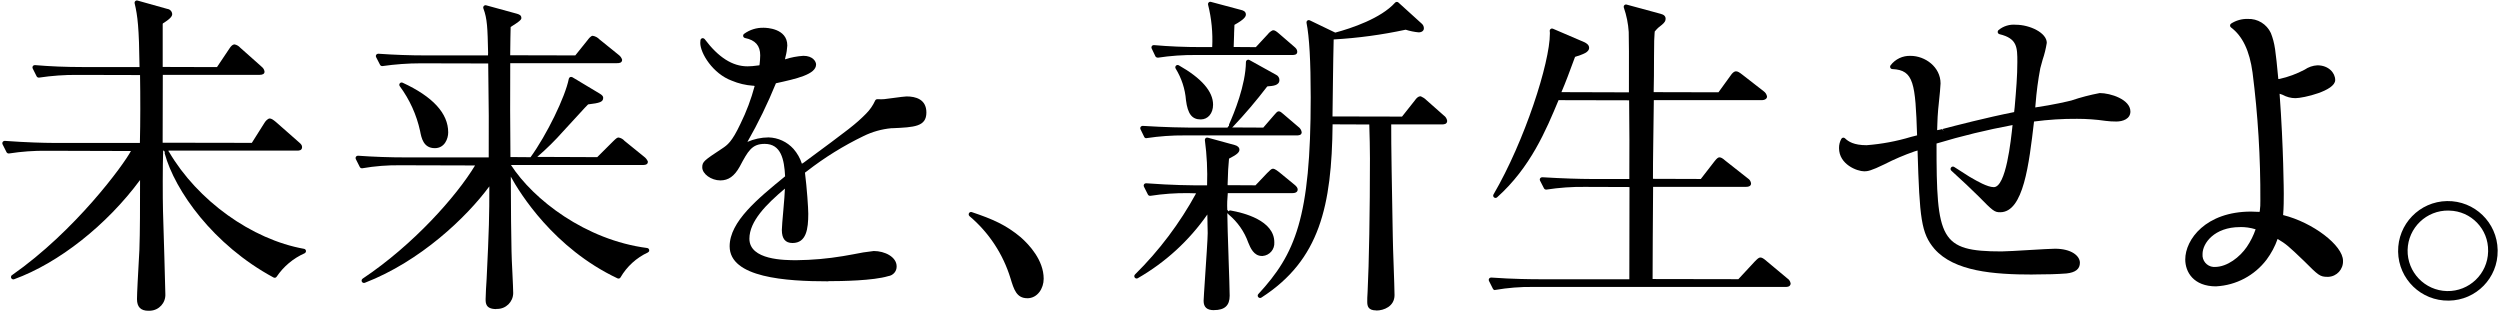 <?xml version="1.0" encoding="UTF-8"?><svg id="Layer_2" xmlns="http://www.w3.org/2000/svg" viewBox="0 0 490 61" width="490" height="61"><g id="Layer_1-2"><rect width="490" height="61" style="fill:none;"/><g id="Group_2865"><path id="Path_4737" d="m29.08,60.91c-1.5,0-2.23-.75-2.23-2.29,0-1.12.22-5.02.36-7.59.05-.94.09-1.66.11-2.02.13-3.52.13-8.71.13-13.73-6.5,8.81-15.93,16.27-24.68,19.45-.05.02-.1.03-.16.03-.25,0-.46-.21-.46-.46,0-.15.07-.29.2-.37,12.42-8.68,21.88-21.63,23.31-24.33l-16.48-.05c-2.48-.03-4.96.15-7.41.53-.03,0-.05,0-.08,0-.17,0-.33-.1-.41-.25l-.78-1.55c-.11-.23-.02-.5.21-.62.06-.03.13-.05.2-.05h.04c4.15.31,7.89.4,9.29.4h17.18c.1-4.03.1-9.23.03-13.3l-12.3-.03c-2.5-.02-5,.16-7.48.53-.03,0-.05,0-.08,0-.17,0-.33-.1-.41-.25l-.77-1.54c-.11-.23-.02-.5.2-.61.06-.03.13-.05.21-.05h.04c2.9.25,6.05.38,9.35.38h11.14c-.09-7.68-.37-10.05-.96-12.49-.06-.25.09-.49.34-.55.04,0,.07-.01.11-.01.04,0,.08,0,.12.02l5.82,1.63c.53.06.95.49.97,1.03,0,.34-.21.82-1.78,1.79-.03.03-.06.06-.08.1v8.46l10.64.03,2.41-3.6c.37-.58.69-.85,1.04-.85.43.09.82.32,1.11.65l4.11,3.65.09.09c.31.23.51.57.56.95,0,.42-.33.63-.97.63h-18.97l-.03,13.3,17.48.03,2.48-3.93c.18-.31.62-.81,1-.85h0c.35,0,.69.23,1.23.68l4.49,3.95c.38.32.65.58.65.97,0,.7-.65.7-.96.7h-25.21s-.02.06-.04.09c.05.04.09.08.12.14,5.58,9.55,16.22,17.19,26.48,19.02.25.04.41.28.37.53-.03.15-.13.28-.26.34-2.23.99-4.13,2.58-5.49,4.6-.13.2-.39.26-.6.15-11.84-6.38-19.35-17.05-21.33-24.29-.03-.11-.02-.23.03-.33-.08-.05-.15-.13-.18-.23l-.16-.02c-.1,3-.1,9.07-.03,11.84.1,3.2.46,15.33.46,16.25.1,1.72-1.22,3.2-2.95,3.29-.14,0-.27,0-.41,0"/><path id="Path_4738" d="m97.27,60.58c-2.09,0-2.09-1.18-2.09-1.96,0-.51.13-3.25.2-3.98.48-9.84.53-12.37.53-18.11-4.48,6.07-13.51,14.69-24.41,18.9-.05.02-.11.03-.17.03-.25,0-.46-.21-.46-.46,0-.15.08-.3.2-.38,9.96-6.64,18.4-16.16,22.04-22.19l-14.63-.04c-2.5-.03-5,.16-7.47.59-.03,0-.06,0-.08,0-.17,0-.33-.1-.41-.25l-.78-1.55c-.11-.23-.02-.5.2-.61.06-.03.13-.05.2-.05h.03c3.09.22,6.24.33,9.36.33h16.26c.03-7.22.03-8.32-.1-18.41l-13.23-.03c-2.5,0-5.01.19-7.49.54-.02,0-.05,0-.07,0-.17,0-.33-.1-.41-.25l-.77-1.5c-.12-.23-.03-.5.2-.62.06-.03.14-.05.21-.05h.03c3.09.22,6.24.33,9.35.33h12.14l.02-.56c-.11-4.8-.15-6.6-.93-8.66-.09-.24.03-.5.27-.59.05-.02.11-.03.16-.03.04,0,.08,0,.12.02l6.06,1.66c.43.14.84.28.84.83,0,.06,0,.11-.03.16-.08.22-.3.5-2.07,1.6-.02.3-.04,1.23-.05,2.27v.11c-.02,1.27-.04,2.65-.04,3.16l12.76.03,2.41-3c.2-.28.61-.79.97-.85h.01c.52.08,1,.33,1.36.72l3.78,3.05c.31.23.54.56.65.93,0,.67-.67.67-1.03.67h-20.9c-.03,8.61-.03,9.71.04,18.4l3.94.03c3.18-4.38,6.81-11.84,7.5-15.37.03-.15.13-.27.26-.33.06-.03.12-.04.19-.04.08,0,.16.02.24.06l5.34,3.2c.51.3.71.55.71.83,0,.83-.67,1.03-2.96,1.3-.4.39-.7.72-1.86,1.99l-3,3.26c-1.58,1.79-3.29,3.48-5.11,5.04l11.76.05,3.07-3.06c.68-.68.88-.79,1.11-.79.46.08.87.31,1.17.66l3.85,3.12c.31.23.55.54.71.89.01.05.02.1.01.15-.04.57-.71.57-1.03.57h-25.8c4.37,6.76,14.6,14.7,26.7,16.27.25.03.43.26.4.51-.02.16-.12.29-.26.36-2.24,1.04-4.11,2.74-5.36,4.88-.08.15-.23.24-.4.24-.07,0-.13-.02-.19-.04-12.5-5.9-19.18-16.75-20.92-19.94.01,6.77.08,11.68.14,14.61,0,.7.09,2.67.18,4.4.08,1.69.15,3.28.15,3.82-.02,1.73-1.44,3.12-3.17,3.1-.06,0-.12,0-.18,0m-12.01-31.51c-2.25,0-2.63-2.02-2.89-3.36-.69-3.18-2.05-6.17-3.98-8.78-.13-.17-.12-.4,0-.56.13-.16.36-.22.55-.13,5.93,2.73,8.94,6.01,8.94,9.74,0,1.24-.7,3.09-2.62,3.09"/><path id="Path_4739" d="m162.35,55.14c-8.3,0-19.34-.71-19.34-6.87,0-4.83,5.52-9.34,10.87-13.71-.17-3.32-.79-6.36-4-6.36-2.53,0-3.27,1.4-4.91,4.48-1.04,1.86-2.2,2.68-3.78,2.68-1.79,0-3.55-1.27-3.55-2.56,0-1.11.37-1.36,3.9-3.69,1.02-.68,1.9-1.26,3.59-4.85,1.17-2.37,2.1-4.85,2.78-7.4-.1-.05-.2-.07-.31-.06h-.03c-1.43-.1-2.83-.43-4.15-.99-3.69-1.36-6.17-5.37-6.17-7.41,0-.18.01-.36.04-.54.03-.18.17-.32.34-.37.04,0,.07-.01.11-.01.14,0,.28.07.37.18,2.7,3.59,5.44,5.34,8.4,5.34.63,0,1.27-.06,1.89-.15l.43-.05.05-.19c.07-.58.11-1.17.12-1.76,0-1.91-.95-2.99-2.98-3.4-.25-.05-.41-.29-.36-.54.02-.11.08-.2.17-.27,1.12-.82,2.48-1.24,3.87-1.2.47,0,4.61.1,4.61,3.48-.04.73-.15,1.46-.34,2.16-.05.21-.09.39-.12.55,1.17-.38,2.39-.61,3.61-.69,1.88,0,2.49,1.14,2.49,1.7,0,1.94-3.82,2.79-7.87,3.68-1.61,3.95-3.47,7.79-5.59,11.49,1.31-.57,2.71-.87,4.14-.88,1.87.05,3.63.86,4.89,2.25.74.85,1.31,1.84,1.65,2.91l.36-.22c9.16-6.77,10.12-7.48,12.22-9.59.75-.75,1.35-1.62,1.79-2.59.08-.15.24-.25.41-.25h.21c.18.02.36.02.55.02s.39,0,.61-.03c.28-.03.93-.11,1.63-.21,1.36-.18,2.41-.32,2.74-.32,1.77,0,3.88.55,3.88,3.15,0,2.78-2.37,2.89-6.67,3.08h-.2c-1.9.18-3.74.7-5.45,1.54-3.93,1.9-7.64,4.2-11.09,6.88l-.39.29c.39,3.06.65,7,.65,8.05,0,2.98-.37,5.74-3.09,5.74-1.41,0-2.09-.84-2.09-2.56,0-.5.13-2.06.28-3.72.15-1.75.32-3.71.32-4.38-3.64,3.06-6.96,6.39-6.96,9.82,0,4.21,6.96,4.21,9.25,4.21,3.05-.03,6.09-.3,9.09-.8.35-.05,1.08-.18,1.92-.34,1.36-.29,2.73-.51,4.12-.66,2.15,0,4.48,1.15,4.48,3.02.02.96-.69,1.77-1.64,1.9-2.96.9-9.19.99-11.73.99"/><path id="Path_4740" d="m201.35,58.45c-2.11,0-2.63-1.72-3.29-3.89-1.45-4.75-4.24-8.99-8.04-12.2-.19-.16-.21-.45-.05-.65.12-.14.32-.19.49-.14,4.09,1.37,6.7,2.51,9.6,4.93,1.69,1.49,4.5,4.51,4.5,8.14,0,1.88-1.2,3.82-3.22,3.82"/><path id="Path_4741" d="m269.74,60.84c-1.55,0-1.76-.81-1.76-1.69,0-.39,0-1.13.07-1.92.28-5.53.46-16.07.46-26.2,0-1.98-.06-4.27-.13-6.63l-7.19-.03c-.17,15.94-2.49,26.59-13.96,33.96-.21.14-.49.08-.64-.13-.12-.18-.1-.42.05-.57,7.24-7.84,10.26-14.93,10.26-38.54,0-7.08-.27-11.86-.82-14.61-.05-.25.11-.49.36-.54.03,0,.06,0,.09,0,.07,0,.14.02.2.05l4.98,2.4c3.2-.86,8.94-2.78,11.73-5.87.08-.09.19-.14.32-.15h.02c.11,0,.22.04.31.12l4.6,4.17c.26.23.4.56.39.91,0,.38-.32.77-1.03.77-.86-.08-1.72-.26-2.54-.52-4.65,1-9.36,1.64-14.11,1.91-.06,2.23-.1,5.17-.14,8.11-.03,2.5-.06,4.96-.09,6.98l13.63.03,2.48-3.13c.37-.55.75-.85,1.1-.85.04,0,.09,0,.13.02.39.17.74.4,1.04.7l3.45,3.05c.35.24.58.62.65,1.04,0,.7-.73.7-.96.7h-10.01c-.03,3.26.17,14.52.26,19.32.03,1.59.05,2.64.05,2.73,0,.92.09,3.46.17,5.71.08,2.39.17,4.81.17,5.7,0,2.22-2.12,3.02-3.55,3.02m-31.84-.07c-1.38,0-2.03-.58-2.03-1.83,0-.33.12-2.07.29-4.69.21-3.17.51-7.51.51-8.58,0-.28-.02-1.12-.04-1.93v-.22c-.01-.68-.03-1.3-.03-1.5-3.57,5.12-8.23,9.39-13.64,12.49-.07.04-.14.05-.22.06-.25,0-.46-.21-.46-.46,0-.12.05-.24.14-.33,4.75-4.69,8.78-10.05,11.98-15.91l-1.55-.04c-2.48-.03-4.96.15-7.41.53-.03,0-.05,0-.08,0-.17,0-.33-.1-.41-.25l-.78-1.55c-.11-.23-.02-.5.2-.61.06-.03.13-.05.2-.05h.03c5.18.39,9.19.4,9.36.4h2.59c.1-2.95-.04-5.91-.43-8.83-.04-.25.13-.48.37-.52.07-.01.13,0,.2.01l5.29,1.45c.55.14.91.48.91.9,0,.46-.34.91-2.04,1.76-.14,1.43-.21,2.51-.28,5.2l5.47.03,2.28-2.4c.55-.55.79-.77,1-.83.04-.01.09-.02.14-.02h.03c.1,0,.38.02,1.18.66l2.99,2.45c.45.36.65.66.65.97,0,.21-.1.7-1.03.7h-12.67c-.11,1.09-.15,2.19-.1,3.28.1.07.17.18.19.3.09-.11.22-.18.36-.18.03,0,.05,0,.08,0,2.58.45,8.59,1.95,8.59,6.24.1,1.38-.93,2.58-2.31,2.68-.04,0-.07,0-.11,0-1.6,0-2.26-1.58-2.69-2.63-.76-2.14-2.08-4.03-3.83-5.49-.08-.06-.14-.16-.17-.26-.03.04-.06.07-.1.1,0,1.37.12,5,.24,8.52v.11c.11,3.27.22,6.36.22,7.44,0,1.93-.98,2.82-3.09,2.82m-13.25-33.69c-.18,0-.34-.1-.41-.26l-.73-1.5c-.11-.23-.02-.5.21-.61.06-.03.13-.05.2-.05h.03c4.43.28,8.3.34,9.31.34h7.3l.07-.11c.05-.1.13-.18.23-.23-.03-.1-.02-.21.02-.31.97-2.16,3.24-7.68,3.3-12.21,0-.25.21-.45.46-.45.08,0,.15.02.22.06l5.23,2.9c.4.18.66.59.65,1.03,0,1.08-1.32,1.16-2.29,1.23-.04,0-.08.02-.11.04-2.1,2.75-4.34,5.39-6.72,7.9-.03.03-.07.06-.11.08,0,.01,0,.02,0,.04l6.07.03,2.12-2.45c.39-.45.55-.62.73-.7.06-.02.12-.04.18-.04h.02c.27.01.52.21.89.54.08.07.15.13.22.19l2.72,2.32c.35.24.58.62.65,1.04,0,.63-.68.63-.96.63h-21.95c-2.5-.02-5,.16-7.47.53-.03,0-.05,0-.08,0m10.67-3.66c-1.72,0-2.55-1.09-2.89-3.76-.17-2.21-.87-4.34-2.03-6.22-.13-.22-.06-.5.16-.63.07-.04.15-.06.23-.06.08,0,.16.02.23.06,4.46,2.53,6.72,5.12,6.72,7.72,0,1.7-1,2.89-2.42,2.89m-8.48-12.13c-.18,0-.34-.1-.41-.26l-.73-1.53c-.11-.23,0-.5.22-.61.06-.03.12-.04.19-.04h.04c2.93.26,5.97.39,9.3.39h2.12c.14-2.8-.13-5.6-.81-8.31-.06-.24.08-.49.33-.56.04,0,.07-.01.11-.01.04,0,.08,0,.12.02l5.88,1.57c.41.09.97.29.97.9,0,.4-.27.94-2.24,2.03-.02.3-.04.93-.07,1.64v.22c-.04.94-.08,1.97-.08,2.48l4.34.03,2.35-2.53c.25-.33.58-.6.96-.77.04-.01.08-.02.11-.01h0c.33,0,.65.25,1.13.66l2.92,2.52c.38.32.65.58.65,1.04,0,.63-.68.63-.96.63h-18.9c-2.5-.02-5,.15-7.47.53-.03,0-.05,0-.08,0"/><path id="Path_4742" d="m293.03,56.86c-.17,0-.33-.1-.41-.25l-.78-1.55c-.11-.23-.02-.5.2-.61.06-.03.13-.05.21-.05h.03c4.27.31,8.19.33,9.29.33h17.78l.03-18.07-8.79-.03c-2.5-.03-5.01.15-7.48.53-.03,0-.05,0-.08,0-.17,0-.33-.1-.41-.25l-.77-1.5c-.12-.23-.03-.5.2-.62.06-.03.14-.05.21-.05h.03c3.93.24,7.61.34,9.36.34h7.7c.03-5.05.03-10.25-.04-15.42l-13.83-.03c-2.46,5.89-5.49,13.18-12.05,19.05-.19.17-.48.15-.65-.04-.13-.15-.15-.36-.05-.53,6.12-10.49,11.05-25.82,11.05-31.52,0-.16,0-.33-.03-.49-.02-.16.05-.32.18-.42.08-.06.17-.09.27-.09.06,0,.12.01.18.04l6.18,2.65c.4.2.91.52.91,1.1,0,.88-1.23,1.27-2.65,1.73l-.11.04c-1.11,3.01-1.82,4.94-2.67,6.91l13.23.04c.03-6.66,0-10.74-.04-11.84-.1-1.63-.43-3.24-.96-4.78-.08-.24.05-.5.29-.58.05-.01.09-.02.14-.02.04,0,.08,0,.12.02l6.67,1.81c.65.16.97.48.97.96,0,.39-.13.71-.79,1.24-.46.32-.87.7-1.23,1.14l-.11.12-.03.36c-.06.82-.11,1.52-.11,4.5q0,4.25-.07,7.03l12.7.03,2.41-3.33c.27-.39.61-.78,1.04-.78.33,0,.68.22,1.24.66l4.18,3.25c.35.25.58.62.65,1.04,0,.4-.42.7-.96.7h-21.23c-.06,4.49-.09,7.07-.12,9.08-.03,2.24-.05,3.75-.05,6.34l9.38.03,2.68-3.46c.51-.65.75-.78.97-.78.31,0,.63.18,1.17.66l4.38,3.45c.37.22.62.61.65,1.04,0,.31-.25.63-.96.63h-18.24c-.03,1.58-.05,6.17-.07,10.35,0,0-.03,6.74-.03,7.59v.13l16.81.03,3.21-3.46c.53-.53.79-.79,1.1-.79s.64.19,1.24.72l4.05,3.38c.36.23.6.61.65,1.04-.09.63-.73.63-.96.63h-49.55c-2.48-.03-4.96.17-7.4.59-.03,0-.06,0-.08,0"/><path id="Path_4743" d="m398.43,53.81c-7.72,0-15.4-.61-19.28-5.03-2.6-3.06-2.91-5.94-3.31-19.28l-.6.18c-2.01.7-3.98,1.54-5.87,2.51-2.64,1.29-3.33,1.39-3.97,1.39-1.41,0-4.95-1.35-4.95-4.55-.01-.63.14-1.26.45-1.81.07-.13.19-.21.33-.24.02,0,.05,0,.07,0,.12,0,.23.05.32.13.65.63,1.73,1.35,4.24,1.35,2.95-.23,5.87-.77,8.71-1.63l1.18-.3c-.34-10.16-.61-12.81-4.85-12.99-.25,0-.45-.22-.44-.47,0-.09.04-.18.09-.26.93-1.23,2.39-1.92,3.93-1.86,2.84,0,5.87,2.17,5.87,5.41,0,.54-.18,2.29-.36,4.04,0,0-.09.92-.11,1.07-.1,1.04-.12,1.84-.16,2.85l-.04,1.19h.02c.34-.05.67-.12.99-.22l.22.42-.12-.44c2.34-.61,8.57-2.23,13.98-3.3l.11-.98c.29-3.4.52-6.07.52-8.81,0-2.89,0-4.64-3.5-5.48-.25-.06-.4-.31-.34-.55.02-.1.08-.18.15-.25.95-.79,2.17-1.16,3.39-1.05,2.75,0,6.07,1.58,6.07,3.55-.18,1.13-.45,2.24-.82,3.32-.2.7-.39,1.37-.45,1.65-.44,2.32-.75,4.67-.93,7.02-.03.36-.05.58-.06.67,3.68-.54,6.34-1.18,7.07-1.36,1.82-.62,3.68-1.1,5.57-1.46,2.1,0,6.01,1.24,6.01,3.62,0,1.44-1.48,1.96-2.76,1.96-.71,0-1.42-.04-2.12-.13-1.85-.27-3.71-.4-5.58-.4-2.82-.02-5.63.16-8.43.53-.98,8.35-2.06,17.78-6.63,17.78-1.11,0-1.39-.21-4.29-3.17-1.35-1.35-3.09-2.97-5.29-4.98-.19-.17-.2-.46-.03-.65.15-.17.4-.2.59-.08,1.27.82,2.53,1.64,2.97,1.9.11.06.25.14.42.24,1.03.6,3.12,1.82,4.37,1.82,2.41,0,3.36-9.16,3.68-12.17-5.03.94-10,2.14-14.9,3.62-.02,18.77.69,21.15,12.74,21.15.87,0,3.35-.15,5.53-.28,2.08-.12,4.24-.25,4.95-.25,3.2,0,4.88,1.39,4.88,2.76,0,1.21-.86,1.9-2.63,2.09-1.68.13-3.9.2-6.63.2"/><path id="Path_4744" d="m434.38,56.13c-4.48,0-6.07-2.84-6.07-5.28,0-3.9,4.01-9.38,12.91-9.38.53,0,1.08.02,1.65.06l.05-.16c.09-.68.13-1.37.11-2.06.04-8.38-.47-16.76-1.53-25.08-.58-4.27-1.96-7.16-4.23-8.86-.12-.09-.19-.23-.18-.38,0-.15.08-.29.21-.37.96-.62,2.1-.94,3.24-.91,1.94-.09,3.73,1.01,4.55,2.77.8,2.05.92,3.39,1.46,9.01l.24-.02c1.71-.38,3.36-.99,4.91-1.81.74-.51,1.61-.81,2.51-.86,2.18,0,3.49,1.47,3.49,2.89,0,2.13-6.29,3.55-7.8,3.55-.88,0-1.74-.24-2.51-.66-.13-.05-.26-.1-.39-.14l-.2-.06c.78,10.48.82,19.51.82,19.59,0,1.08,0,2.72-.13,4.18,5.83,1.45,11.74,5.95,11.74,8.96.07,1.67-1.22,3.08-2.89,3.15-.04,0-.09,0-.13,0-1.51,0-1.8-.29-4.61-3.1-3.13-3-3.52-3.33-5.19-4.33-.51,1.46-1.24,2.82-2.16,4.06-2.36,3.11-5.96,5.02-9.86,5.23m4.64-11.61c-5,0-7.33,3.15-7.33,5.27-.12,1.29.83,2.43,2.12,2.54.1,0,.2.01.29,0,2.46,0,4.92-1.97,6.26-3.92.73-1.07,1.31-2.23,1.73-3.46-1-.31-2.04-.46-3.08-.44"/><path id="Path_4745" d="m479.95,58.92c-5.39.09-9.83-4.2-9.92-9.59-.09-5.39,4.2-9.83,9.59-9.92,5.39-.09,9.83,4.2,9.92,9.59,0,.04,0,.09,0,.13.07,5.34-4.21,9.72-9.55,9.79-.01,0-.03,0-.04,0m0-17.65c-4.36-.09-7.96,3.37-8.06,7.72-.09,4.36,3.37,7.96,7.72,8.06,4.36.09,7.96-3.37,8.06-7.72,0-.04,0-.09,0-.13.09-4.29-3.32-7.84-7.61-7.92-.04,0-.08,0-.12,0"/></g></g></svg>